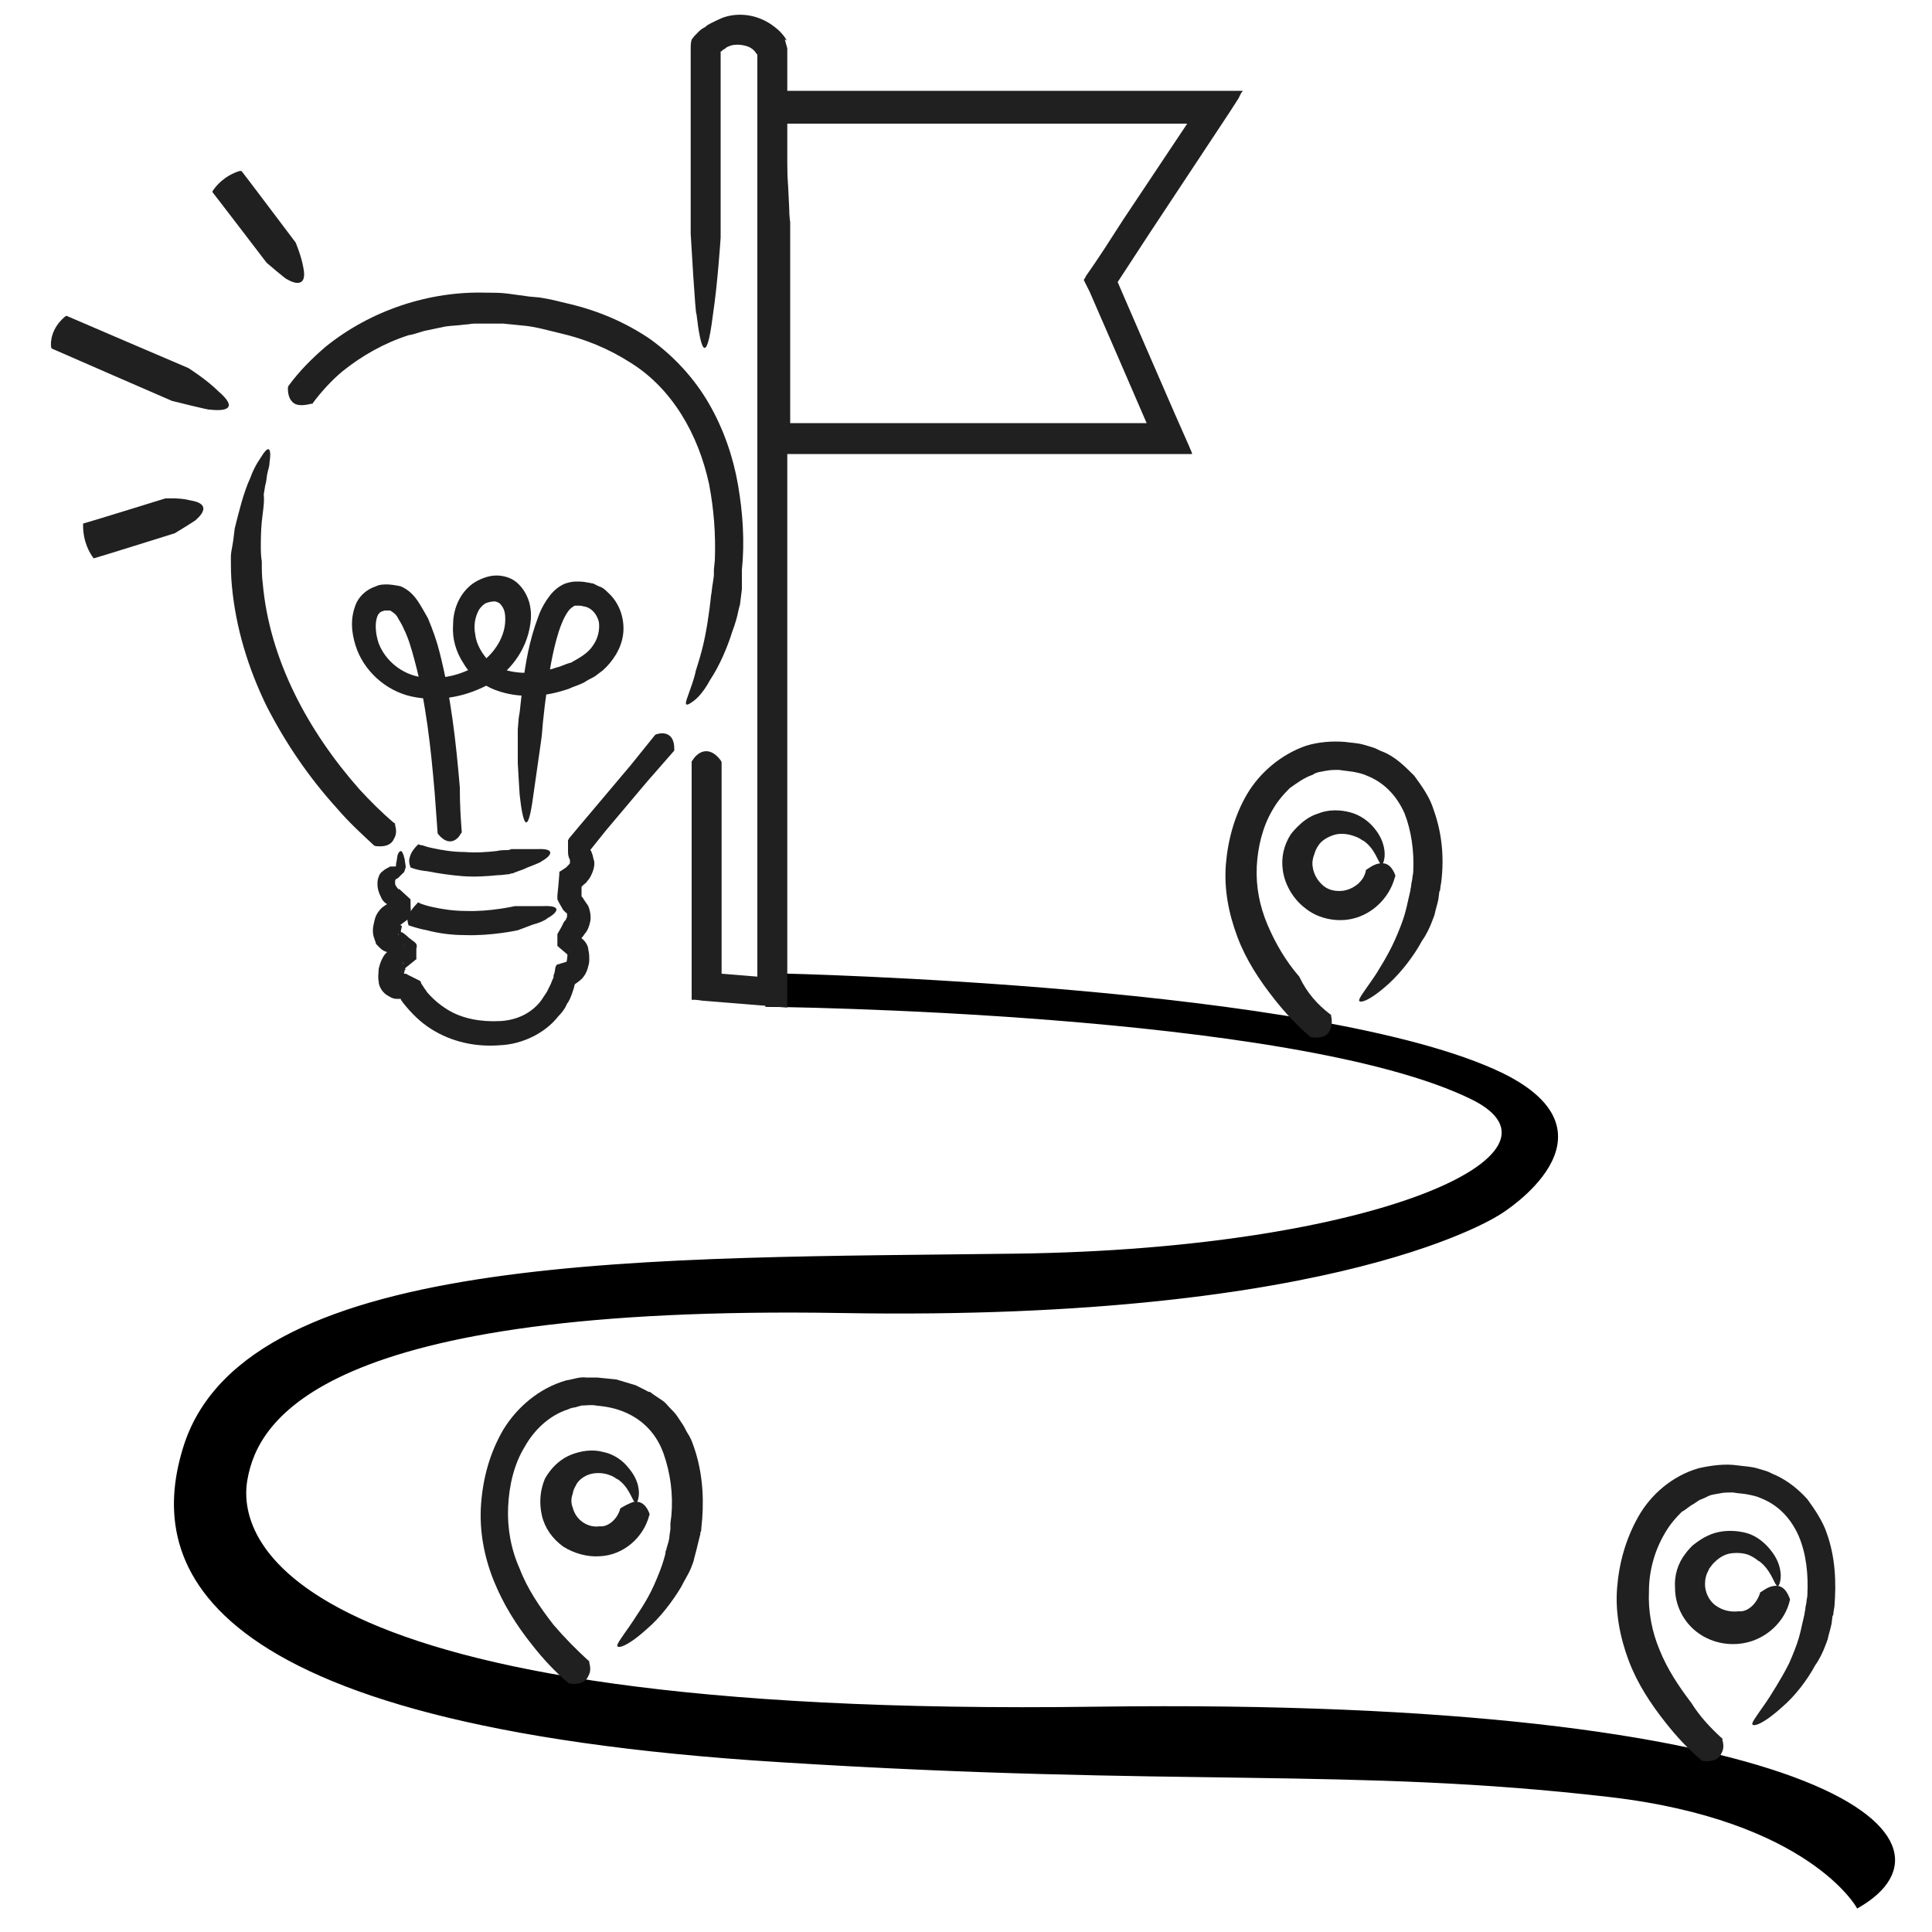 <?xml version="1.0" encoding="utf-8"?>
<!-- Generator: Adobe Illustrator 27.1.1, SVG Export Plug-In . SVG Version: 6.00 Build 0)  -->
<svg version="1.1" id="Layer_3" xmlns="http://www.w3.org/2000/svg" xmlns:xlink="http://www.w3.org/1999/xlink" x="0px" y="0px"
	 viewBox="0 0 200 200" style="enable-background:new 0 0 200 200;" xml:space="preserve">
<style type="text/css">
	.st0{display:none;}
	.st1{display:inline;}
	.st2{fill:#202020;}
	.st3{stroke:#000000;stroke-width:0.25;stroke-miterlimit:10;}
</style>
<g class="st0">
	<g class="st1">
		<g>
			<g>
				<path class="st2" d="M31,82.1c0,0-0.1,0-0.1,0c-0.4-0.2-1.1-0.9-0.1-1.7c0,0,0.1-0.1,0.1-0.1L34,80c8.3-0.5,16.5-1.1,24.7-2
					c4.1-0.4,8.2-0.9,12.2-1.7c0.5-0.1,1-0.2,1.5-0.3l0.4-0.1c0.2-0.1,0.6-0.1,0.7-0.1c0.3,0,0.6,0.1,0.9,0.1c1.2,0.3,2.3,1,3.1,2
					l0.3,0.5c0.1,0.1,0.1,0.2,0.1,0.2l0.2,0.5c0.1,0.3,0.3,0.7,0.4,1c0,0,0.2,0.8,0.3,1.8c0.1,1-0.1,2.3-0.4,3.3
					c-0.4,1.7-0.9,2.1-1,1.9c-0.1-0.2,0-1.1,0-2.1c0,0.1,0-1.1-0.1-2.3c-0.2-1.2-0.6-2.3-0.6-2.3c-0.1-0.2-0.2-0.5-0.3-0.7
					c-0.1-0.1-0.1-0.2-0.2-0.3l-0.2-0.3c-0.1-0.2-0.3-0.3-0.4-0.5c-0.6-0.6-1.4-0.9-2.1-1l-0.1,0c0.1,0,0,0-0.1,0l-0.2,0l-0.8,0.2
					c-0.5,0.1-1,0.2-1.5,0.3c-4.1,0.8-8.1,1.2-12.2,1.6c-8.1,0.8-16.2,1.4-24.4,2L31,82.1z"/>
			</g>
		</g>
	</g>
	<g class="st1">
		<g>
			<g>
				<path class="st2" d="M78.1,75.7c-0.1,0-0.1,0.1-0.2,0c-0.8,0-2.2-0.5-1.5-2.5c0,0,0.1-0.2,0.1-0.2l4.5-2.6
					c5.6-3.3,11.2-6.6,16.7-10c1.4-0.9,2.7-1.7,4.1-2.6c0.7-0.5,1.3-0.9,2-1.4l0.9-0.7l0.8-0.7c0.6-0.6,1.2-0.8,1.7-0.9
					c0.5-0.2,1-0.3,1.5-0.3c0.9-0.1,1.9-0.1,2.7,0l0.3,0l0.2,0l0.4,0l0.8,0.1c0.5,0.1,1.1,0.2,1.6,0.3c0,0,1.2,0.4,2.8,1.2
					c1.5,0.8,3.3,2.2,4.3,3.8c0.8,1.3,1,2.4,1,2.9c0,0.6-0.2,0.7-0.3,0.6c-0.4-0.2-0.9-1.5-2-2.5c0,0.1-0.3-0.2-0.8-0.7
					c-0.5-0.4-1.3-0.9-2.2-1.3c-0.9-0.4-1.8-0.7-2.6-0.9c-0.7-0.2-1.2-0.2-1.2-0.2c-0.4-0.1-0.9-0.2-1.3-0.3
					c-0.5-0.1-0.8-0.1-1.6-0.2c-0.7,0-1.4,0-2,0.1c-0.3,0.1-0.6,0.1-0.8,0.2c-0.1,0-0.1,0-0.1,0.1c0,0-0.1,0-0.1,0c0,0,0,0-0.1,0
					l0,0c0.2,0.1,0,0,0.1,0.1l0,0l0,0l-0.1,0.1l-0.3,0.2c-1.4,1.2-2.7,2.1-4.1,3c-1.4,0.9-2.7,1.8-4.1,2.6c-5.5,3.4-11,6.7-16.6,9.9
					L78.1,75.7z"/>
			</g>
		</g>
	</g>
	<g class="st1">
		<g>
			<g>
				<path class="st2" d="M84.9,87.3c-0.1,0-0.1,0-0.2,0c-0.8-0.2-2-1.1-0.8-2.8c0,0,0.1-0.2,0.2-0.2l5-1.3l27.1-7.3l2.8-0.7
					c0,0,0.3-0.1,0.8-0.1c0.2,0,0.5-0.1,0.9-0.2c0.1,0,0.2,0,0.2,0l0,0c0,0,0.1,0,0.1,0c0,0,0,0,0.1,0c0.1-0.1,0.1-0.1,0.2-0.2
					c0.1-0.1,0.2-0.3,0.3-0.5c0.2-0.3,0.4-0.7,0.6-1c0.4-0.7,0.7-1.5,0.9-2.3c0.3-1.3,0.4-2.2,0.5-2.7c0.1-0.5,0.2-0.7,0.4-0.6
					c0.3,0.2,0.8,1.7,0.8,3.6c0.1-0.2,0,2.1-1,4.3c-0.1,0.3-0.3,0.5-0.4,0.8c-0.1,0.2-0.3,0.4-0.4,0.6c-0.2,0.2-0.3,0.4-0.5,0.5
					c-0.6,0.2-1.2,0.4-1.7,0.5c-0.8,0.3-1.3,0.4-1.3,0.4l-2.4,0.6L89.8,86L84.9,87.3z"/>
			</g>
		</g>
	</g>
	<g class="st1">
		<g>
			<g>
				<path class="st2" d="M37.4,105.5c-0.1,0-0.1,0-0.2,0c-0.6-0.1-1.7-0.6-1-2.1c0,0,0.1-0.1,0.1-0.2l3.8-1.6l14.5-6.2l7.3-3.1
					l6-2.5c0,0,3.6-1.2,6.3-1.7c0.6-0.1,1-0.2,1.4-0.3c0.4-0.1,0.7-0.1,0.9-0.1c0.4,0,0.6,0.1,0.5,0.3c-0.2,0.3-1.2,0.8-2.4,1.4
					c0.1,0-1.4,0.7-2.9,1.4c-1.5,0.7-3.1,1.5-3.1,1.5l-6,2.5l-7.1,3l-14.2,6.1L37.4,105.5z"/>
			</g>
		</g>
	</g>
	<g class="st1">
		<path d="M38.9,102c0,0,4.8-10.9-1.7-17.7c-6.9-7.2-12.2,0-12.2,0c-3.8,4.4-1.7,10.9,1.2,13.1c2.3,1.7,5.8,1.2,5.8,1.2l8-2.9
			L38.9,102"/>
		<g>
			<g>
				<path class="st2" d="M40,101.7c0,0,0,0.1-0.1,0.1c-0.2,0.2-0.5,0.3-0.8,0.3c-0.3-0.1-0.6-0.3-0.8-0.9c0,0,0-0.1,0-0.2
					c0.3-0.9,0.6-1.9,0.9-2.8c0.7-3.1,0.8-6.4-0.2-9.4c-0.5-1.5-1.4-2.8-2.4-3.9c-1.1-1.1-2.4-2.1-3.7-2.6c-1.4-0.5-2.9-0.4-4.2,0.3
					c-0.7,0.3-1.3,0.7-1.8,1.2c-0.3,0.2-0.5,0.5-0.8,0.8l-0.2,0.2l-0.2,0.3l-0.3,0.4c-0.9,1.2-1.3,2.7-1.3,4.2c0,1.5,0.3,3.1,1,4.4
					l0,0c0.4,0.8,0.9,1.5,1.5,2.1c0.6,0.5,1.3,0.9,2.2,1.2c0.8,0.2,1.7,0.3,2.6,0.3l0.3,0l0.3,0l0.5-0.2l1.4-0.5l6.6-2.4
					c0,0,0.3-0.1,0.9-0.3c-0.1,0.4-0.2,1-0.4,1.7c-0.1,0.3-0.1,0.6-0.2,1c0,0.2-0.1,0.3-0.1,0.5l-0.1,0.3c-0.2,0.8-0.4,1.6-0.7,2.3
					c-1,3.3-1.1,1.9-1-0.2c0,0.1,0-0.6,0.1-1.5c0-0.2,0-0.5,0.1-0.7l0-0.4c0-0.1,0-0.1,0-0.1c0-0.1,0-0.1-0.1,0
					c-0.1,0-0.1,0.1-0.1,0.1l-5,1.8l-1.3,0.5c-0.1,0-0.4,0.1-0.6,0.1l-0.4,0c-0.3,0-0.5,0-0.8,0c-1,0-2-0.1-3-0.4
					c-1-0.3-2-0.8-2.8-1.6c-0.8-0.7-1.3-1.6-1.8-2.5l0,0c-0.8-1.6-1.2-3.5-1.2-5.3c0.1-1.8,0.6-3.7,1.6-5.2c1-1.5,2.4-2.8,4.1-3.6
					c1.7-0.9,3.8-1,5.6-0.3c1.8,0.6,3.2,1.8,4.5,3c1.2,1.3,2.2,2.9,2.8,4.6c1.2,3.4,1,7.1,0.2,10.4C40.7,99.7,40.4,100.7,40,101.7z"
					/>
			</g>
		</g>
	</g>
	<g class="st1">
		<g>
			<g>
				<path class="st2" d="M33.1,79.5c0.1,0,0.1,0.1,0.1,0.2c0.2,0.4,0.3,1,0,1.5C33,81.7,32.4,82,31.4,82c0,0-0.2,0-0.2,0
					c-1.2-0.9-2.6-1.7-4-2c-1.9-0.5-3.8-0.2-5.5,0.8c-0.8,0.5-1.6,1.2-2.3,2c-0.4,0.4-0.6,0.7-0.9,1.1c-0.2,0.4-0.4,0.9-0.6,1.3
					c-0.7,1.9-0.9,4.1-0.8,6.2c0.1,2.1,0.6,4.2,1.6,6.1c0.4,0.8,0.8,1.5,1.4,2.2c0,0,0,0.1,0.1,0.2c0.1,0.1,0.2,0.2,0.3,0.4
					c0.3,0.3,0.7,0.8,1.2,1.3c1,1,2.6,2,4.1,2.5c1.3,0.5,2.2,0.6,2.7,0.8c0.5,0.2,0.7,0.3,0.5,0.5c-0.3,0.3-1.8,0.6-3.7,0.3
					c0.2,0.1-2.1-0.2-4.2-1.4c-1-0.6-2-1.3-2.6-2c-0.3-0.3-0.6-0.6-0.8-0.8c-0.2-0.2-0.3-0.3-0.3-0.3c-0.5-0.7-1-1.5-1.4-2.3
					c-1.1-2.3-1.7-4.8-1.9-7.3c-0.1-2.5,0.1-5,1-7.5c0.2-0.6,0.5-1.2,0.9-1.8c0.3-0.6,0.8-1.2,1.2-1.6c0.8-1,1.8-1.9,3-2.6
					c0.6-0.3,1.2-0.7,1.8-0.9c0.3-0.1,0.6-0.2,1-0.3l1-0.2c1.4-0.2,2.8-0.1,4,0.3C29.9,77.5,31.6,78.4,33.1,79.5z"/>
			</g>
		</g>
	</g>
	<g class="st1">
		<g>
			<g>
				<path class="st2" d="M24.1,79.7c-0.1,0-0.1,0-0.2-0.1c-0.7-0.4-1.8-1.5-0.2-2.9c0,0,0.2-0.1,0.2-0.1l5.2-0.3l29.6-1.5l2.9-0.1
					c0,0,4.7,0.1,8.1,0.4c2.8,0.2,3.7,0.6,3.4,0.9c-0.3,0.3-1.7,0.6-3.4,0.9c0.4,0-8.3,1-8.3,1l-2.5,0.1l-29.6,1.5L24.1,79.7z"/>
			</g>
		</g>
	</g>
	<g class="st1">
		<g>
			<g>
				<path class="st2" d="M76.5,75c0,0-0.1,0-0.1,0c-0.2-0.1-0.4-0.4-0.5-0.7c-0.1-0.3-0.1-0.7,0.5-1.1c0,0,0.1-0.1,0.2-0.1
					c1.2,0.1,2.3,0.3,3.4,0.8c1.5,0.7,2.8,2,3.6,3.4c0.3,0.6,0.6,1.2,0.7,1.8c0,0,0.2,0.8,0.1,1.9c-0.1,1.1-0.4,2.3-0.8,3.3
					c-0.7,1.6-1,2-1.1,1.8c-0.1-0.2,0-1.1,0.2-2.1c0,0.1,0.2-1.1,0.2-2.3c0-0.6-0.1-1.2-0.2-1.6c-0.1-0.4-0.2-0.7-0.2-0.7l-0.2-0.6
					c-0.1-0.2-0.2-0.4-0.3-0.6c-0.7-1.2-1.6-2.1-2.8-2.7C78.3,75.2,77.4,75,76.5,75z"/>
			</g>
		</g>
	</g>
	<g class="st1">
		<g>
			<g>
				<path class="st2" d="M74.6,91.1c-0.1-0.1-0.1-0.1-0.1-0.2c-0.1-0.4-0.1-1,0.2-1.4c0.3-0.4,0.9-0.7,1.9-0.6c0,0,0.2,0,0.3,0.1
					c1.1,1.2,2.3,2.4,3.6,3.5c2.4,2.1,5.1,4,7.9,4.9l0.2,0.1l0,0c0,0,0,0,0,0s0,0,0,0c0,0,0,0,0.1,0c0.1,0.2,0-0.5,0-1
					c0-0.3-0.1-1.6-0.2-2.6c0.2-0.1,0.3-0.3,0.5-0.4l0.2-0.2c0,0,0.1-0.1,0.1-0.1l0.1,0c0.3,0,0.7-0.1,1.2-0.3
					c0.3,0.1,0.6,0.2,0.9,0.3c0.3,0.1,0.4,0.1,0.6,0.1c1.3,0.2,2.2,0.2,2.7,0.3c0.5,0.1,0.7,0.2,0.6,0.4c-0.2,0.3-1.6,1-3.6,1.1
					c0,0,0,0-0.2,0c-0.1,0-0.2,0-0.3,0c-0.1,0-0.2,0-0.3,0c-0.1,0,0,0.1,0,0.1l0.1,0.2c0.1,0.2,0.1,0,0.2,0.8
					c0.1,0.3,0.1,0.5,0.2,0.8c0.1,0.5,0.2,0.9,0.2,1.3c0.2,0.9,0.2,1.6,0.3,2.1c0,0.3,0.1,0.5,0.1,0.6c0,0.1-0.1,0.1-0.1,0.1
					c0,0-0.1,0-0.1,0l-2.4-0.2c-0.4,0-0.7,0-1.2-0.2l-1-0.2c-1.8-0.6-3.4-1.4-4.9-2.4c-1.5-1-2.8-2.1-4.1-3.2
					C77,93.7,75.8,92.4,74.6,91.1z"/>
			</g>
		</g>
	</g>
	<g class="st1">
		<path d="M94,91.9c-8.1-0.4-13.4-4.8-13.4-4.8"/>
		<g>
			<g>
				<path class="st2" d="M93.4,90.9c0,0,0.1,0,0.1,0.1c0.4,0.3,1,1-0.1,1.7c0,0-0.1,0.1-0.2,0.1c-0.5,0-1.1-0.1-1.6-0.2
					c-0.5-0.1-1.1-0.2-1.6-0.3c-0.7-0.1-1.4-0.3-2.2-0.6c-0.6-0.2-1.1-0.4-1.7-0.6c0,0-0.7-0.3-1.5-0.8c-0.9-0.5-1.9-1.2-2.7-1.8
					c-1.4-1.1-1.6-1.6-1.3-1.6c0.2,0,1,0.4,1.9,0.8c-0.1-0.1,1,0.5,2.2,1c1.1,0.5,2.4,0.8,2.4,0.8c0.4,0.2,0.9,0.3,1.4,0.5
					c0.7,0.2,1.3,0.4,2,0.5c0.5,0.1,1,0.2,1.5,0.3C92.4,90.9,92.9,90.9,93.4,90.9z"/>
			</g>
		</g>
	</g>
</g>
<g class="st0">
	<g class="st1">
		<g>
			<g>
				<path class="st2" d="M33.8,58.7c0-0.1,0-0.1,0.1-0.2c0.4-0.5,1.3-1.3,2.3,0c0,0,0.1,0.1,0.1,0.2l0,4.1l0,5.7l0,2.8l0,0.2
					l0.1,0.2c0.3,0.3,0.6,0.5,0.9,0.8c1.4,1,3.1,1.6,4.8,2.1c0.9,0.3,1.8,0.4,2.7,0.6c0.9,0.1,1.8,0.3,2.7,0.4
					c0.7,0.1,1.5,0.2,2.2,0.2c0,0,0.9,0.1,2.2,0.3c1.2,0.1,2.8,0.3,4.2,0.4c4.5,0.3,2.8,1,0,1.4c0.1,0-0.3,0.1-0.9,0.1
					c-0.6,0-1.5,0.1-2.3,0.2c-0.9,0.1-1.7,0-2.4,0.1c-0.7,0-1.1,0-1.1,0l-2-0.2c-1-0.1-1.9-0.3-2.9-0.4c-1-0.2-1.9-0.4-2.9-0.7
					c-1.9-0.5-3.8-1.3-5.5-2.5c-0.4-0.3-0.9-0.6-1.3-1l-0.3-0.4c-0.2-0.2-0.3-0.4-0.4-0.6c-0.1-0.1-0.1-0.2-0.1-0.3
					c0-0.1,0-0.2,0-0.3v-0.5v-2.8v-5.7V58.7z"/>
			</g>
		</g>
	</g>
	<g class="st1">
		<g>
			<g>
				<path class="st2" d="M73.5,58.3c0-0.1,0-0.1,0.1-0.2c0.4-0.5,1.3-1.3,2.3,0c0,0,0.1,0.1,0.1,0.2l0,4.1l0,6.5l0,1.6l0,0.8l0,0.4
					c0,0,0,0.2,0,0.3c0,0.1,0,0.3-0.1,0.4c-0.3,0.9-0.8,1.4-1.3,1.9l-0.5,0.4c-0.2,0.1-0.4,0.3-0.6,0.4c-0.4,0.2-0.8,0.4-1.2,0.6
					l0,0c0,0-1,0.4-2.3,0.7c-1.3,0.3-3,0.5-4.3,0.5c-4.6,0.1-2.8-0.7-0.1-1.4c-0.1,0,1.5-0.4,3-0.9c0.8-0.3,1.5-0.6,2.1-0.8
					c0.3-0.1,0.5-0.2,0.6-0.3c0.2-0.1,0.2-0.1,0.2-0.1c0.5-0.3,1-0.5,1.4-0.9c0.3-0.2,0.5-0.5,0.6-0.7c0,0,0-0.1,0-0.1c0,0,0,0,0,0
					c0,0,0,0,0-0.1V71v-2.9v-5.7V58.3z"/>
			</g>
		</g>
	</g>
	<g class="st1">
		<g>
			<g>
				<path class="st2" d="M23.4,51.4c0,0-0.1,0-0.1-0.1c-0.2-0.6-0.3-1.8,1.3-1.9c0,0,0.2,0,0.2,0c1.1,0.8,2.2,1.6,3.3,2.4
					c2.5,1.7,5.1,3.4,7.8,4.8c0.3,0.2,0.7,0.3,1,0.5c0.3,0.2,0.7,0.3,1,0.4l1.1,0.4c0.4,0.1,0.8,0.3,1.2,0.5
					c1.5,0.7,2.9,1.4,4.3,2.2c1.4,0.8,2.7,1.6,4.1,2.4l2,1.3l0.7,0.5l0,0l0,0l0.2-0.1l8.8-3.2l26.5-9.6c0,0,3.6-1,6.3-1.6
					c4.4-1,2.9,0.1,0.3,1.3c0.3,0-6.1,2.7-6.1,2.7l-26.1,9.5l-8.8,3.2l-0.9,0.3c-0.2,0.1-0.4,0.2-0.5,0.2l-0.5-0.3l-1.2-0.8L47.3,65
					c-1.3-0.8-2.6-1.6-4-2.4c-1.3-0.8-2.7-1.5-4-2.1c-0.3-0.1-0.7-0.3-1-0.4l-1.1-0.4c-0.4-0.1-0.8-0.3-1.2-0.5
					c-0.4-0.2-0.8-0.3-1.1-0.5c-2.9-1.5-5.5-3.2-8.1-5C25.7,53,24.6,52.2,23.4,51.4z"/>
			</g>
		</g>
	</g>
	<g class="st1">
		<g>
			<g>
				<path class="st2" d="M21.3,46.2c0,0,0.1,0.1,0.1,0.1c0.1,0.3,0.1,0.7-0.1,1.1c-0.2,0.4-0.6,0.7-1.5,0.6c0,0-0.2,0-0.2-0.1
					c-0.5-0.5-1-1.1-1.5-1.7c-0.5-0.6-0.9-1.3-1.2-2.2c-0.1-0.2-0.1-0.5-0.1-0.7c0-0.3,0-0.6,0.1-0.9c0.2-0.7,0.6-1.2,1.2-1.5
					l0.2-0.1l0.1-0.1l0.3-0.1c0.2-0.1,0.3-0.1,0.5-0.2c0.3-0.1,0.7-0.2,1-0.3c1.3-0.4,2.6-0.7,3.9-1c2.6-0.6,5.2-1.1,7.8-1.6
					l7.8-1.5L46,35c0,0,3.8-0.4,6.5-0.5c4.5-0.2,2.8,0.6,0.1,1.4c0.3,0-6.5,1.6-6.5,1.6l-6.4,1.2L32,40.1c-2.5,0.5-5.1,1-7.6,1.6
					c-1.3,0.3-2.5,0.6-3.7,0.9c-0.3,0.1-0.6,0.2-0.9,0.3c-0.1,0-0.3,0.1-0.4,0.1c-0.1,0-0.3,0.1-0.2,0.1l0,0c0-0.1-0.2-0.2-0.3-0.3
					l-0.2-0.2c-0.1-0.1,0.8,1,0.4,0.5l0,0l0,0l0,0c0,0,0,0,0,0c0,0-0.1,0-0.1,0c0,0,0,0,0,0c0,0,0,0,0,0c0,0,0,0,0,0.1
					c0,0.1,0,0.1,0,0.2c0.1,0.4,0.4,0.9,0.8,1.4C20.5,45.3,20.9,45.8,21.3,46.2z"/>
			</g>
		</g>
	</g>
	<g class="st1">
		<g>
			<g>
				<path class="st2" d="M57.4,35.4C57.3,35.4,57.3,35.4,57.4,35.4c-0.2-0.2-0.2-0.3-0.3-0.4c0-0.1-0.1-0.2-0.1-0.2
					c0-0.1-0.2-0.1-0.2-0.2c-0.1-0.2-0.1-0.4-0.2-0.7c0-0.3,0.4-0.6,0.9-0.8c0,0,0.2-0.1,0.3-0.1c1.7,0.4,2.9,1.1,4.2,1.8
					c0.9,0.5,1.8,1.1,2.6,1.7c0.8,0.6,1.7,1.3,2.5,1.7c1.6,1,3.4,1.9,5.2,2.6c3.7,1.5,7.6,2.7,11.5,3.7l2.2,0.6c0,0,3.6,1.2,6.1,2.1
					c4.3,1.4,2.4,1.6-0.4,1.3c0.1,0.1-1.5-0.2-3.2-0.5c-1.7-0.3-3.4-0.6-3.4-0.6l-2.5-0.6c-1.1-0.3-2.2-0.6-3.3-0.9
					c-2.2-0.6-4.4-1.4-6.6-2.2c-2.2-0.8-4.3-1.7-6.4-2.9l-1.5-1l-1.4-1c-0.9-0.6-1.8-1.3-2.8-1.8C59.6,36.3,58.3,35.6,57.4,35.4z"/>
			</g>
		</g>
	</g>
	<g class="st1">
		<g>
			<g>
				<path class="st2" d="M49.1,45.7c0,0,0.1,0,0.1,0c0.4,0.2,1.1,0.9,0.1,1.7c0,0-0.1,0.1-0.1,0.1l-3.1,0.2l-11.7,0.7l-5.8,0.4
					l-2.9,0.2l-1,0.1c-0.3,0-0.5,0-0.6,0.1c0,0,0,0-0.2,0.1c-0.1,0.1-0.3,0.3-0.5,0.7c-0.4,0.7-0.6,1.9-0.8,2.9
					c-0.3,1.7-0.4,2.2-0.6,2c-0.2-0.2-0.4-1-0.4-2.1c0,0.1-0.1-1.2,0.1-2.5c0.1-0.7,0.3-1.4,0.8-2c0.5-0.6,1.1-0.7,1.1-0.7
					c0.4-0.1,0.8-0.1,1.1-0.1l1.1-0.1l2.9-0.2l5.8-0.4L46,45.9L49.1,45.7z"/>
			</g>
		</g>
	</g>
	<g class="st1">
		<g>
			<g>
				<path class="st2" d="M21.3,57.7c0,0,0-0.1,0-0.1c0.3-0.4,0.9-1,1.7,0c0,0,0.1,0.1,0.1,0.1l0,3.1l0,4.2l0,1.7
					c0,0-0.2,2.8-0.5,4.8c-0.4,3.4-0.8,2-1-0.1c0,0.2-0.4-5-0.4-5V65v-4.2V57.7z"/>
			</g>
		</g>
	</g>
	<g class="st1">
		<g>
			<g>
				<path class="st2" d="M22.2,76.9C22.2,76.9,22.2,76.9,22.2,76.9c0.2,0.3,0.5,1,0.1,1.8c0,0,0,0.1-0.1,0.1c0,0,0,0-0.1,0
					c-0.1,0-0.1,0-0.3,0c-0.4,0-0.9-0.2-1.3-0.6c-0.5-0.4-0.8-1.1-0.8-1.8l0-0.3l0-0.2c0-0.1,0-0.2,0-0.3c0.1-0.4,0.2-0.8,0.4-1.1
					c0.2-0.3,0.6-0.6,0.9-0.7c0.3-0.2,0.8-0.2,1.1-0.2c0.2,0,0.4,0,0.8,0c0.3,0.1,0.6,0.2,0.9,0.3c1,0.7,1.1,1.6,1.1,1.6
					c0,0,0,0.1,0,0.3c0,0.2-0.1,0.3-0.1,0.5c0,0.6-0.6,1.4-1.1,1.6c-0.5,0.2-0.8,0.1-0.9,0c-0.2-0.1-0.2-0.2-0.1-0.3
					c0.1-0.2,0.4-0.4,0.5-0.6c0,0,0.2-0.3,0.1-0.6c0-0.1-0.1-0.4-0.1-0.6c0-0.1-0.1-0.1-0.1-0.1c0,0,0-0.2-0.2-0.3
					c-0.1,0-0.1,0-0.2-0.1c-0.2,0-0.4,0-0.5,0c-0.2,0-0.3,0.1-0.4,0.2c0,0.1-0.1,0.1-0.1,0.2l0,0.1v0.2l0,0.3c0,0.2,0.1,0.3,0.2,0.4
					c0.1,0.1,0.2,0.1,0.3,0.1C22.1,76.9,22.2,76.9,22.2,76.9z"/>
			</g>
		</g>
	</g>
	<g class="st1">
		<g>
			<g>
				<path class="st2" d="M20.4,77.7C20.4,77.7,20.4,77.7,20.4,77.7c0.3,0,1,0,1.7,0.5c0,0,0.1,0,0.1,0.1c0,0.1-1.1,3.7-1.1,3.7
					s-0.4,0.5-0.8,0.9c-0.6,0.6-0.9,0.2-1-0.3c-0.1,0,0-1.1,0-1.1S20.4,77.8,20.4,77.7z"/>
			</g>
		</g>
	</g>
	<g class="st1">
		<g>
			<g>
				<path class="st2" d="M22.4,77.9C22.4,77.9,22.4,77.9,22.4,77.9c0.3-0.2,0.9-0.6,1.7-0.6c0,0,0.1,0,0.1,0c0,0.1,1.4,4.5,1.4,4.5
					s0,0.8-0.1,1.4c-0.1,1-0.6,0.8-1,0.3c0,0.1-0.7-1.2-0.7-1.2S22.4,78,22.4,77.9z"/>
			</g>
		</g>
	</g>
	<g class="st1">
		<g>
			<g>
				<path class="st2" d="M21.3,78C21.3,78,21.3,78,21.3,78c0.3-0.1,1-0.3,1.8,0c0,0,0.1,0,0.1,0c0,0.1,0,4.2,0,4.2s-0.2,0.7-0.5,1.2
					c-0.4,0.8-0.8,0.5-1,0c0,0.1-0.4-1.2-0.4-1.2S21.3,78.1,21.3,78z"/>
			</g>
		</g>
	</g>
	<g class="st1">
		<g>
			<g>
				<path class="st2" d="M58.5,46.3C58.5,46.3,58.5,46.3,58.5,46.3c0.2,0.1,0.2,0.1,0.4,0.2c0.1,0,0.2,0.1,0.2,0.1c0,0,0.1,0,0.2,0
					c0.1,0,0.3-0.1,0.5,0.1c0.2,0.2,0.2,0.6,0,1c0,0-0.1,0.2-0.2,0.2c-0.7,0.4-1.2,0.5-1.8,0.6c-0.6,0.1-1.1,0.2-1.6,0.2
					c-1.4,0.1-2.7,0.1-4.1-0.2c-0.2,0-0.3-0.1-0.5-0.1c-0.3-0.1-0.6-0.2-0.9-0.3c-0.6-0.2-1-0.5-1.2-0.9c-0.1-0.2-0.1-0.4-0.2-0.7
					c0-0.2,0.1-0.5,0.2-0.6c0.2-0.4,0.7-0.7,1.3-0.9c0.3-0.1,0.5-0.2,0.8-0.2c0.2,0,0.3-0.1,0.5-0.1c0.3-0.1,0.6-0.1,0.9-0.1
					c0,0,0.8,0,1.8,0c1,0.1,2.3,0.3,3.2,0.6c0.8,0.3,1.4,0.6,1.6,1c0.1,0.2,0.1,0.3,0,0.4c0,0-0.1,0-0.1,0c-0.1-0.1-0.2-0.1-0.5-0.2
					c-0.3-0.1-0.7-0.1-1.2-0.2c0.1,0-1.1-0.1-2.3-0.1c-1.2,0-2.4,0.3-2.4,0.3c-0.2,0-0.5,0.1-0.7,0.1l-0.3,0.1l0,0l0.4,0.1
					c1.2,0.2,2.5,0.2,3.7,0.1c0.5,0,1-0.1,1.4-0.2C57.7,46.6,58.2,46.4,58.5,46.3z"/>
			</g>
		</g>
	</g>
</g>
<path class="st3" d="M192.3,197.4c12.4-7.1-4-21.6-78.7-20.6c-85.6,1.2-89.2-17.9-88.1-23.7c1.1-6.2,7.8-18.2,61.7-17.3
	c52.1,0.9,68.2-10.3,68.2-10.3s12.9-8,0.1-14.3c-18.8-9.1-74.6-10.3-74.6-10.3l-1.5,3.2c0,0,54.5,0.5,73,9.6
	c11.7,5.8-10,15.7-47.1,16.2c-37.1,0.5-79.4-0.5-86.1,19.6c-3.9,11.9,0,29,61.6,32.8c41.2,2.6,59.1,0.5,85.8,3.6
	C187.3,188.3,192.3,197.4,192.3,197.4z"/>
<g>
	<g>
		<g>
			<path class="st2" d="M178.2,179.9c0.1,0,0.1,0.1,0.1,0.2c0.1,0.4,0.2,0.9-0.1,1.4c-0.2,0.5-0.7,0.9-1.8,0.8c0,0-0.2,0-0.3-0.1
				c-1.4-1.2-2.6-2.5-3.7-3.9c-1.5-1.9-2.9-4-3.8-6.4c-0.9-2.4-1.4-5-1.2-7.5c0.2-2.6,0.9-5.1,2.2-7.4c1.3-2.3,3.5-4.2,6.2-5
				c1.3-0.3,2.8-0.5,4.1-0.3c0.7,0.1,1.3,0.1,2,0.3l1,0.3c0.3,0.1,0.6,0.3,0.9,0.4c1.3,0.6,2.4,1.5,3.3,2.5c0.8,1.1,1.6,2.3,2,3.5
				c0.9,2.5,1,5.1,0.8,7.6l-0.1,0.6c0,0.1,0,0.3-0.1,0.4l-0.1,0.8c-0.1,0.5-0.3,1.1-0.4,1.6c0,0-0.1,0.3-0.3,0.8
				c-0.2,0.5-0.5,1.2-1,1.9c-0.8,1.5-2.1,3.2-3.4,4.3c-2.2,2-3.2,2.1-3.1,1.7c0.1-0.4,1-1.5,1.9-2.9c-0.1,0.1,1-1.5,1.9-3.3
				c0.4-0.9,0.8-1.9,1-2.6c0.2-0.7,0.3-1.2,0.3-1.2c0.1-0.4,0.2-0.9,0.3-1.3c0-0.2,0.1-0.4,0.1-0.7l0.1-0.5c0-0.3,0.1-0.5,0.1-0.8
				c0.1-2.1-0.1-4.2-0.9-6.1c-0.8-1.8-2.1-3.2-3.9-3.9c-0.4-0.2-0.9-0.3-1.4-0.4c-0.5-0.1-1-0.1-1.5-0.2c-0.5,0-1,0-1.4,0.1
				c-0.5,0.1-0.9,0.1-1.4,0.4l-0.7,0.3l-0.6,0.4c-0.4,0.2-0.8,0.6-1.2,0.8c-0.7,0.7-1.3,1.4-1.8,2.3c-1,1.7-1.6,3.8-1.6,5.9
				c-0.1,2.1,0.3,4.2,1.1,6.1c0.8,2,2,3.8,3.3,5.5C175.9,177.6,177,178.8,178.2,179.9z"/>
		</g>
	</g>
</g>
<g>
	<g>
		<g>
			<path class="st2" d="M182.2,164.9c0,0,0-0.1,0.1-0.1c0.3-0.2,0.7-0.5,1.2-0.6c0.5-0.1,1.2-0.1,1.7,1.1c0,0,0.1,0.2,0.1,0.3
				c-0.5,2.3-2.5,4.1-4.8,4.5c-1.7,0.3-3.5-0.1-4.9-1.2c-1.4-1.1-2.2-2.8-2.2-4.5c-0.1-1.3,0.3-2.6,1.1-3.6c0,0,0.2-0.3,0.7-0.8
				c0.5-0.4,1.3-1,2.3-1.3c1-0.3,2.2-0.3,3.3,0c1.1,0.3,2,1.1,2.6,1.9c1,1.3,1,2.5,0.9,3c-0.1,0.6-0.3,0.7-0.4,0.5
				c-0.3-0.3-0.6-1.6-1.8-2.5c0,0.1-0.2-0.2-0.8-0.5c-0.5-0.3-1.3-0.4-2.1-0.3c-0.8,0.1-1.4,0.6-1.8,1c-0.2,0.2-0.3,0.4-0.4,0.5
				c-0.1,0.1-0.1,0.2-0.1,0.2c-0.3,0.5-0.4,1-0.4,1.5c0,0.8,0.4,1.7,1.1,2.2c0.7,0.5,1.5,0.7,2.4,0.6
				C181,166.9,181.9,165.9,182.2,164.9z"/>
		</g>
	</g>
</g>
<g>
	<g>
		<g>
			<path class="st2" d="M60.9,171.9c0.1,0,0.1,0.1,0.1,0.2c0.1,0.4,0.2,0.9-0.1,1.4c-0.2,0.5-0.7,0.9-1.8,0.8c0,0-0.2,0-0.3-0.1
				c-1.4-1.2-2.6-2.5-3.7-3.9c-1.6-2-3-4.2-4-6.7c-1-2.5-1.5-5.2-1.3-7.9c0.2-2.7,0.9-5.3,2.3-7.7c1.4-2.3,3.7-4.3,6.5-5.1
				c0.7-0.1,1.4-0.4,2.1-0.3l1.1,0l1,0.1l1,0.1l1,0.3c0.3,0.1,0.7,0.2,1,0.3l1,0.5c0.2,0.1,0.3,0.2,0.5,0.2l0.4,0.3l0.9,0.6
				c0.3,0.2,0.5,0.5,0.8,0.8c0.3,0.3,0.5,0.5,0.7,0.8l0.6,0.9c0.2,0.3,0.3,0.6,0.5,0.9c0.4,0.6,0.6,1.3,0.8,1.9
				c0.8,2.6,0.9,5.3,0.6,7.9c0,0.1,0,0.4-0.1,0.4l0,0.2l-0.1,0.4l-0.2,0.8c-0.1,0.5-0.3,1.1-0.4,1.6c0,0-0.1,0.3-0.3,0.8
				c-0.2,0.5-0.6,1.1-1,1.9c-0.9,1.5-2.2,3.2-3.5,4.3c-2.2,2-3.2,2.1-3.1,1.7c0.1-0.4,1-1.5,1.9-2.9c-0.1,0.1,1.1-1.5,1.9-3.3
				c0.4-0.9,0.8-1.9,1-2.6c0.1-0.4,0.2-0.6,0.2-0.9c0.1-0.2,0.1-0.3,0.1-0.3c0.1-0.4,0.3-0.9,0.3-1.3l0.1-0.7l0-0.2c0,0,0-0.2,0-0.4
				l0.1-0.8c0.2-2.2-0.1-4.4-0.8-6.4c-0.7-2-2.1-3.5-4-4.3c-0.9-0.4-1.9-0.6-3-0.7c-0.5-0.1-1,0-1.5,0l-0.7,0.2
				c-0.2,0-0.5,0.1-0.7,0.2c-1.9,0.6-3.5,2.1-4.5,3.9c-1.1,1.8-1.6,4-1.7,6.2c-0.1,2.2,0.3,4.4,1.2,6.4c0.8,2.1,2.1,4,3.5,5.8
				C58.5,169.6,59.7,170.8,60.9,171.9z"/>
		</g>
	</g>
</g>
<g>
	<g>
		<g>
			<path class="st2" d="M64.2,156.2c0,0,0-0.1,0.1-0.1c0.3-0.2,0.7-0.4,1.2-0.6c0.5-0.1,1.2-0.1,1.7,1.1c0,0,0.1,0.2,0,0.3
				c-0.6,2.3-2.7,4.1-5.1,4.2c-1.3,0.1-2.7-0.3-3.8-1c-1.1-0.8-1.9-1.9-2.2-3.2c-0.3-1.3-0.2-2.6,0.3-3.8c0,0,0.2-0.4,0.6-0.9
				c0.4-0.5,1.1-1.2,2.1-1.6c1-0.4,2.2-0.6,3.3-0.3c1.1,0.2,2.1,0.9,2.7,1.7c1.1,1.3,1.1,2.5,1,3c-0.1,0.6-0.3,0.7-0.4,0.5
				c-0.3-0.3-0.6-1.6-1.8-2.4c0,0.1-0.2-0.2-0.8-0.4c-0.5-0.2-1.3-0.3-2-0.1c-0.7,0.2-1.3,0.7-1.5,1.2c-0.3,0.5-0.3,0.8-0.3,0.8
				c-0.2,0.5-0.2,1,0,1.5c0.3,1.2,1.5,2.1,2.8,1.9C62.9,158.1,63.9,157.3,64.2,156.2z"/>
		</g>
	</g>
</g>
<g>
	<g>
		<g>
			<path class="st2" d="M137.7,105c0.1,0,0.1,0.1,0.1,0.2c0.1,0.4,0.1,0.9-0.1,1.4c-0.2,0.5-0.7,0.9-1.8,0.8c0,0-0.2,0-0.3-0.1
				c-1.4-1.2-2.6-2.5-3.7-3.9c-1.5-1.9-2.9-4-3.8-6.4c-0.9-2.4-1.4-4.9-1.2-7.5c0.2-2.5,0.9-5.1,2.2-7.3c1.3-2.2,3.5-4.1,6.1-5
				c1.3-0.4,2.7-0.5,4-0.4c0.7,0.1,1.3,0.1,2,0.3l1,0.3c0.3,0.1,0.6,0.3,0.9,0.4c1.3,0.5,2.3,1.5,3.3,2.5c0.8,1.1,1.6,2.2,2,3.5
				c0.9,2.5,1.1,5,0.8,7.5l-0.1,0.6c0,0.1,0,0.3-0.1,0.4l-0.1,0.8c-0.1,0.5-0.3,1.1-0.4,1.6c0,0-0.1,0.3-0.3,0.8
				c-0.2,0.5-0.5,1.2-1,1.9c-0.8,1.5-2.1,3.2-3.4,4.4c-2.2,2-3.2,2.1-3.1,1.7c0.1-0.4,1-1.5,1.9-2.9c-0.1,0.1,1-1.5,1.8-3.3
				c0.4-0.9,0.8-1.9,1-2.6c0.2-0.7,0.3-1.2,0.3-1.2c0.1-0.4,0.2-0.9,0.3-1.3c0-0.2,0.1-0.4,0.1-0.7l0.1-0.5c0-0.3,0.1-0.5,0.1-0.8
				c0.1-2.1-0.2-4.2-0.9-6c-0.8-1.8-2.1-3.2-3.9-3.9c-0.4-0.2-0.9-0.3-1.4-0.4l-1.5-0.2c-0.5,0-0.9,0-1.4,0.1
				c-0.4,0.1-0.9,0.1-1.3,0.4c-0.9,0.3-1.7,0.9-2.4,1.4c-0.7,0.7-1.3,1.4-1.8,2.3c-1,1.7-1.5,3.8-1.6,5.8c-0.1,2.1,0.3,4.1,1.1,6
				c0.8,1.9,1.9,3.8,3.3,5.4C135.3,102.8,136.4,104,137.7,105z"/>
		</g>
	</g>
</g>
<g>
	<g>
		<g>
			<path class="st2" d="M141.4,90.1c0,0,0-0.1,0.1-0.1c0.3-0.2,0.7-0.5,1.2-0.6c0.5-0.1,1.2-0.1,1.7,1.1c0,0,0.1,0.2,0,0.3
				c-0.6,2.3-2.6,4.1-4.9,4.4c-1.5,0.2-3.2-0.2-4.4-1.2c-1.2-0.9-2.1-2.4-2.3-3.9c-0.2-1.3,0.1-2.6,0.8-3.7c0,0,0.2-0.3,0.7-0.8
				c0.5-0.5,1.2-1.1,2.2-1.4c1-0.4,2.2-0.4,3.3-0.1c1.1,0.3,2,1,2.6,1.8c1,1.3,1,2.5,0.9,3c-0.1,0.6-0.3,0.7-0.4,0.5
				c-0.3-0.3-0.6-1.6-1.8-2.4c0,0.1-0.2-0.2-0.8-0.4c-0.5-0.2-1.3-0.4-2.1-0.2c-0.7,0.2-1.4,0.6-1.7,1.1c-0.3,0.4-0.4,0.8-0.4,0.8
				c-0.2,0.5-0.3,1-0.2,1.5c0.1,0.7,0.5,1.4,1.1,1.9c0.6,0.5,1.4,0.6,2.1,0.5C140.2,92,141.2,91.2,141.4,90.1z"/>
		</g>
	</g>
</g>
<g>
	<g>
		<g>
			<path class="st2" d="M5.4,36.1c0,0,0,0-0.1-0.1c-0.1-0.6,0-2,1.4-3.2c0,0,0.1-0.1,0.2-0.1c0.2,0.1,12.6,5.4,12.6,5.4
				s1.9,1.2,3.1,2.4c2.1,1.8,0.8,2.1-0.9,1.9c0.1,0.1-3.9-0.9-3.9-0.9S5.6,36.2,5.4,36.1z"/>
		</g>
	</g>
</g>
<g>
	<g>
		<g>
			<path class="st2" d="M9.7,57.8C9.7,57.9,9.7,57.9,9.7,57.8c-0.4-0.5-1.1-1.7-1.1-3.4c0,0,0-0.1,0-0.2c0.1,0,8.5-2.6,8.5-2.6
				s1.5-0.1,2.6,0.2c1.9,0.3,1.5,1.2,0.6,2c0.1,0-2.2,1.4-2.2,1.4S9.8,57.8,9.7,57.8z"/>
		</g>
	</g>
</g>
<g>
	<g>
		<g>
			<path class="st2" d="M40.8,85.2c0.1,0,0.1,0.1,0.1,0.2c0.1,0.4,0.2,0.9-0.1,1.4c-0.2,0.5-0.7,0.9-1.8,0.8c0,0-0.2,0-0.3-0.1
				c-1.3-1.2-2.6-2.4-3.8-3.8c-2.9-3.2-5.3-6.7-7.3-10.6c-1.9-3.9-3.2-8.1-3.6-12.5c-0.1-1-0.1-2-0.1-3c0,0,0-0.3,0.1-0.8
				c0.1-0.5,0.2-1.2,0.3-2.1c0.4-1.6,0.9-3.7,1.6-5.2c0.5-1.4,1.1-2.1,1.4-2.6c0.3-0.4,0.5-0.5,0.6-0.3c0.1,0.2,0.1,0.6,0,1.3
				c0,0.3-0.1,0.6-0.2,1c-0.1,0.4-0.1,0.8-0.2,1.2c0-0.1-0.1,0.4-0.2,1.1C27.4,52,27.2,53,27.1,54C27,55,27,56,27,56.8
				c0,0.8,0.1,1.3,0.1,1.3c0,0.8,0,1.6,0.1,2.3c0.7,7.9,4.7,15.3,10,21.3C38.3,82.9,39.5,84.1,40.8,85.2z"/>
		</g>
	</g>
</g>
<g>
	<g>
		<g>
			<path class="st2" d="M32.4,41.7c0,0.1-0.1,0.1-0.2,0.1c-0.4,0.1-0.9,0.2-1.4,0.1c-0.5-0.1-1-0.6-1-1.7c0,0,0-0.2,0.1-0.3
				c1.1-1.5,2.4-2.8,3.8-4c4.7-3.8,10.8-5.8,16.7-5.6c0.7,0,1.5,0,2.2,0.1l2.2,0.3l1.1,0.1l1.1,0.2l2.1,0.5c2.9,0.7,5.7,1.9,8.2,3.6
				c2.5,1.8,4.6,4.1,6.1,6.7c1.5,2.6,2.5,5.5,3,8.4c0.5,2.9,0.7,5.9,0.4,8.8l0,0.5l0,0.2l0,0.4L76.8,61l-0.2,1.6
				c0,0-0.1,0.3-0.2,0.8c-0.1,0.5-0.3,1.2-0.6,2c-0.5,1.6-1.3,3.5-2.3,5c-0.7,1.3-1.4,2-1.9,2.3C71.2,73,71,73,71,72.8
				c0-0.4,0.6-1.6,1-3.2c-0.1,0.1,0.6-1.7,1-3.8c0.4-2,0.6-4.1,0.6-4.1c0.1-0.5,0.1-0.9,0.2-1.4l0.1-0.7l0-0.2l0-0.4l0.1-1
				c0.1-2.7-0.1-5.3-0.6-7.9c-1.1-5.1-3.8-9.9-8.2-12.6c-2.2-1.4-4.6-2.4-7.2-3c-1.3-0.3-2.6-0.7-3.9-0.8l-2-0.2l-2,0l-1,0
				c-0.3,0-0.7,0.1-1,0.1c-0.7,0.1-1.3,0.1-2,0.2l-1.9,0.4c-0.6,0.1-1.2,0.4-1.9,0.5c-2.5,0.8-4.8,2.1-6.8,3.7
				C34.4,39.3,33.3,40.5,32.4,41.7z"/>
		</g>
	</g>
</g>
<g>
	<g>
		<g>
			<path class="st2" d="M67.8,76.1c0,0,0.1-0.1,0.2-0.1c0.6-0.2,1.8-0.2,1.8,1.5c0,0,0,0.2,0,0.2L67,80.9L62.7,86l-1.6,2l0,0
				l0.1,0.1c0,0.1,0.1,0.2,0.1,0.3c0.1,0.2,0.1,0.5,0.2,0.7c0.1,0.5-0.1,1.1-0.3,1.5c-0.1,0.2-0.2,0.4-0.4,0.6
				c-0.1,0.2-0.3,0.3-0.4,0.4l-0.2,0.2l0,0.2l0,0.8l0,0l0.1,0.1c0.1,0.1,0.1,0.2,0.2,0.3c0.1,0.2,0.3,0.4,0.4,0.6
				c0.2,0.5,0.3,1.1,0.2,1.6c-0.1,0.5-0.3,1-0.6,1.3c-0.1,0.2-0.3,0.4-0.4,0.5L60,97.2l0,0l0,0.1l0,0.4l0,0.1l0,0l0,0
				c0.3,0.3-2.7-2.2-1.4-1.2l0,0l0,0l0,0c0.1,0,0.2,0,0.3,0c0.2,0,0.3,0,0.5,0.1c0.4,0.1,0.7,0.3,1,0.6c0.3,0.3,0.5,0.7,0.5,1
				c0.1,0.4,0.1,0.7,0.1,0.9c0,0.3,0,0.5-0.1,0.8c-0.1,0.5-0.4,1.2-1,1.6c-0.1,0.1-0.3,0.2-0.4,0.3l0,0l0,0l-0.1,0.4l-0.2,0.6
				l-0.2,0.5c-0.1,0.2-0.2,0.4-0.3,0.5c-0.2,0.5-0.5,0.9-0.9,1.3l0,0c-1.4,1.8-3.8,2.9-6,3c-2.5,0.2-5-0.3-7.2-1.7
				c-1.1-0.7-2-1.6-2.8-2.6c-0.1-0.1-0.2-0.3-0.3-0.4l0-0.1l0,0l0,0c0,0,0,0,0,0l0,0l-0.1,0c-0.1,0-0.2,0-0.4,0
				c-0.2,0-0.5-0.1-0.8-0.3c-0.6-0.3-1-1-1-1.5c-0.1-0.5,0-0.9,0-1.3c0.1-0.4,0.2-0.8,0.5-1.3c0.3-0.5,0.9-0.9,1.6-1
				c0.1,0,0.2,0,0.3,0l0.1,0c1.3-1.1-1.8,1.5-1.5,1.2v0l0,0l0-0.1l0-0.2l0-0.3c0,0,0,0,0,0l0,0l-0.3-0.1c-0.3-0.1-0.5-0.3-0.7-0.5
				c-0.3-0.3-0.3-0.3-0.3-0.4c0-0.1-0.1-0.2-0.1-0.3c-0.3-0.7-0.2-1.3-0.1-1.7c0.1-0.5,0.2-1,0.8-1.6c0,0,0.1-0.1,0.4-0.3
				c0.3-0.2,0.8-0.4,1.5-0.2c0,0,0,0,0.1,0l0,0l-1.5,1.1c0-0.4,0.1-1,0.2-1.7l0,0l1.1,1.1c-0.1,0-0.2,0-0.2,0l0,0
				c-0.3,0-0.6-0.1-0.9-0.3c-0.1-0.1-0.3-0.2-0.4-0.3c-0.1-0.1-0.2-0.2-0.3-0.4c-0.3-0.6-0.5-1.1-0.4-1.9c0.1-0.4,0.2-0.7,0.5-0.9
				c0.2-0.2,0.6-0.4,0.8-0.5l0.1,0c0.1,0,0.2,0,0.4,0c0.1,0,0.1-0.1,0.1-0.1c0-0.1,0-0.1,0-0.2c0.1-0.3,0.1-0.8,0.2-1
				c0.1-0.2,0.2-0.3,0.3-0.3s0.2,0.2,0.3,0.5c0,0.1,0.1,0.3,0.1,0.4c0,0.2,0.1,0.5,0.1,0.8c-0.1,0.2-0.1,0.5-0.3,0.6
				c-0.1,0.1-0.3,0.3-0.5,0.5C41.2,90.9,41,91,41,91c0,0-0.1,0.1-0.1,0.2c0,0.1,0,0.2,0,0.3c0,0.1,0.2,0.4,0.3,0.5c0,0,0,0,0.1,0.1
				c0,0,0,0,0,0c0,0,0,0,0,0c0,0,0,0,0,0.2l0,0c0,0.1,0,0.1,0,0.2c0,0.1,0,0.1,0,0.2l0,0l0,0l0,0l0,0l0-0.7l0,0l0,0l0,0l1.2,1.1l0,0
				c0,0.6,0,1.3,0.1,1.8l-1.5,1.1l0,0c0,0,0,0,0,0l0,0l0,0l0.2-0.7l0,0l0,0l0,0l0,0l0,0l0,0.1l0,0.1l0,0.1l0,0c0,0,0,0,0,0
				c0,0,0.1,0.1,0.2,0.2c0.1,0.1,0.1,0,0.1,0.1l0,0c0,0.1-0.1,0.3-0.1,0.5c0,0.1,0,0.1,0,0.2c0,0-0.1,0-0.2,0.1
				c-0.1,0-0.1,0-0.1,0.1l0,0c0,0,0,0,0,0c0,0,0.1-0.1,0.1-0.2c0-0.1,0,0,0-0.1c0,0,0.1,0,0.1,0l0.2,0c0.5,0.3,0.7,0.6,0.9,0.7
				c0.3,0.3,0.8,0.4,0.6,1v1.1v0v0v0c-0.7,0.5,1.5-1.2-1.5,1.2l0,0c-0.1,0.8,0.2-1.1,0.1-0.9l0,0.1l0,0.1c0,0.1,0,0.1,0,0.2
				c0,0,0,0,0,0c0,0,0,0.1,0.1,0.2c0,0,0.1,0.1,0.2,0.1c0,0,0,0,0,0c0,0,0,0.1-0.1,0.1c0,0.1-0.1,0.4-0.1,0.5c0,0.1,0.1,0.1,0,0.1
				c-0.1,0-0.2,0.1-0.2,0.1c0,0-0.1,0-0.1,0c0,0,0,0,0.1-0.2c0.1-0.2,0-0.1,0.1-0.1c0,0,0,0,0.1,0c0.2,0,0.3,0,0.4,0.1l0.6,0.3
				l0.6,0.3c0.1,0,0.2,0.2,0.2,0.3l0.2,0.3c0.1,0.2,0.3,0.4,0.4,0.6c0.6,0.7,1.3,1.3,2.1,1.8c1.6,1,3.6,1.3,5.5,1.2
				c1.7-0.1,3.2-0.8,4.2-2.1l0,0c0.2-0.3,0.4-0.6,0.6-0.9l0.2-0.4l0.2-0.4l0.2-0.5l0.1-0.2c0,0,0-0.1,0-0.2l0.1-0.3
				c0.1-0.3,0-0.9,0.5-0.9c0.2-0.1,0.4-0.1,0.6-0.2c0.1,0,0.1,0,0.1,0c0,0,0.1-0.1,0.1-0.3c0-0.2,0.1-0.5,0-0.5
				c0.2-0.1,0.4-0.2,0.4-0.2c0,0-0.1,0.1-0.1,0.2c0,0,0,0.1,0,0.1l0-0.1c0,0,0-0.2,0-0.4c-0.1-0.6,0.1,0.8,0.1,0.7l0,0l0,0l0,0l0,0
				c1.3,1.1-1.7-1.4-1.4-1.2l0,0l0,0l0-0.1l0-0.4l0-0.3c0-0.1,0-0.3,0-0.4l0.4-0.7l0.2-0.4c0-0.1,0.1-0.1,0.1-0.2l0.1-0.1l0,0
				c0.1-0.1,0.1-0.1,0.1-0.2c0.1-0.1,0.1-0.2,0.1-0.3c0-0.1,0-0.1,0-0.2c0,0,0-0.1-0.1-0.1l-0.1-0.1c0,0,0,0-0.1-0.1
				c0,0-0.1-0.1-0.1-0.1l-0.4-0.7l-0.2-0.4c0-0.1,0-0.3,0-0.4l0.1-1l0.1-1.2l0-0.2c0-0.1,0.1-0.1,0.1-0.1l0.3-0.2l0.3-0.2
				c0.1-0.1,0.1-0.1,0.1-0.1c0.3-0.3,0.3-0.3,0.3-0.4c0,0,0-0.1,0-0.1c0,0,0-0.1,0-0.1c0,0,0,0,0-0.1l-0.1-0.2
				c-0.1-0.3-0.1-0.5-0.1-0.7l0-0.6l0-0.3c0-0.1,0-0.1,0-0.2l0.1-0.2l0.5-0.6l0.5-0.6l1.1-1.3l4.3-5.1L67.8,76.1z"/>
		</g>
	</g>
</g>
<g>
	<g>
		<g>
			<path class="st2" d="M47.8,86.1c0,0.1,0,0.1-0.1,0.2c-0.3,0.6-1.2,1.4-2.3,0.1c0,0-0.1-0.1-0.1-0.2c-0.1-1.4-0.2-2.7-0.3-4.1
				c-0.4-4.7-0.9-9.4-2.1-13.8c-0.3-1.1-0.6-2.2-1.1-3.2c-0.2-0.5-0.5-0.9-0.7-1.3c-0.3-0.4-0.6-0.5-0.7-0.6c0,0-0.3,0-0.5,0
				c-0.2,0-0.3,0.1-0.4,0.1c-0.2,0.1-0.4,0.3-0.5,0.7c-0.2,0.7-0.1,1.7,0.2,2.6c0.7,1.8,2.4,3.2,4.4,3.5c2,0.3,4.2-0.2,5.9-1.3
				c1.7-1.1,2.9-3,2.8-4.9c0-0.4-0.1-0.8-0.3-1.1c-0.2-0.3-0.3-0.4-0.6-0.5c-0.2-0.1-0.7,0-1,0.1c-0.3,0.1-0.6,0.4-0.8,0.7
				c-0.4,0.7-0.6,1.6-0.4,2.6c0.1,0.9,0.6,1.8,1.2,2.5c0.6,0.7,1.5,1.1,2.5,1.3c1,0.2,2,0.2,3.1,0c0.5-0.1,1.1-0.2,1.6-0.4
				c0.5-0.1,1-0.4,1.5-0.5c0.9-0.5,1.8-1,2.3-1.8c0.5-0.7,0.7-1.6,0.6-2.4c-0.2-0.8-0.7-1.4-1.4-1.6c-0.2,0-0.3-0.1-0.6-0.1
				c-0.2,0-0.4,0-0.5,0c-0.2,0.1-0.5,0.3-0.7,0.6c-0.5,0.7-0.9,1.8-1.2,2.9c-0.6,2.2-0.9,4.5-1.2,6.8l-0.2,1.8l-0.1,1.2
				c0,0-0.1,0.9-0.3,2.2c-0.2,1.3-0.4,2.9-0.6,4.2c-0.6,4.5-1.1,2.7-1.4-0.1c0,0.1-0.1-1.5-0.2-3.3c0-1.7,0-3.5,0-3.5l0.1-1.2
				l0.1-0.6l0.1-0.9l0.2-1.8c0.3-2.4,0.7-4.7,1.6-7.1c0.2-0.6,0.5-1.2,0.9-1.8c0.4-0.6,0.9-1.2,1.7-1.6c0.4-0.2,1-0.3,1.3-0.3
				c0.4,0,0.8,0,1.2,0.1c0.2,0,0.4,0.1,0.6,0.1l0.6,0.3c0.4,0.1,0.7,0.4,1,0.7c1.2,1.1,1.7,2.8,1.5,4.3c-0.2,1.5-1.1,2.8-2.1,3.7
				l-0.8,0.6c-0.3,0.2-0.6,0.3-0.9,0.5c-0.6,0.4-1.2,0.5-1.8,0.8c-1.2,0.4-2.4,0.7-3.7,0.7c-1.3,0.1-2.7-0.1-4-0.6
				c-1.3-0.5-2.5-1.5-3.2-2.7c-0.8-1.2-1.2-2.6-1.1-4c0-1.4,0.5-3,1.8-4.1c0.6-0.5,1.5-0.9,2.3-1c0.8-0.1,1.8,0.1,2.5,0.7
				c0.7,0.6,1.1,1.4,1.3,2.1c0.2,0.8,0.2,1.5,0.1,2.2c-0.4,2.8-2.2,5.1-4.6,6.4c-1.2,0.6-2.4,1-3.7,1.2c-1.3,0.2-2.6,0.2-4-0.1
				c-2.7-0.6-5-2.7-5.8-5.3c-0.4-1.3-0.6-2.8,0.1-4.4c0.4-0.8,1.1-1.4,2-1.7c0.4-0.2,0.8-0.2,1.2-0.2c0.3,0,1,0.1,1.4,0.2
				c0.9,0.4,1.4,1,1.8,1.6c0.4,0.6,0.7,1.2,1,1.7c0.5,1.2,0.9,2.3,1.2,3.5c1.2,4.7,1.7,9.3,2.1,14C47.6,83.4,47.7,84.8,47.8,86.1z"
				/>
		</g>
	</g>
</g>
<g>
	<g>
		<g>
			<path class="st2" d="M42.5,89.8C42.4,89.8,42.4,89.8,42.5,89.8c-0.1-0.3-0.2-0.6-0.1-1c0.1-0.4,0.3-0.8,0.8-1.3
				c0,0,0.1-0.1,0.1-0.1c0,0,0.2,0.1,0.4,0.1c0.3,0.1,0.6,0.2,1.1,0.3c0.9,0.2,2.1,0.4,3.3,0.4c1.2,0.1,2.4,0,3.3-0.1
				c0.4-0.1,0.8-0.1,1.1-0.1c0.3,0,0.4-0.1,0.4-0.1s0.4,0,0.9,0c0.5,0,1.2,0,1.8,0c2-0.1,1.5,0.7,0.4,1.3c0.1,0-0.6,0.3-1.4,0.6
				c-0.4,0.2-0.7,0.3-1,0.4c-0.3,0.1-0.5,0.2-0.5,0.2s-0.2,0-0.4,0.1c-0.3,0-0.7,0.1-1.2,0.1c-1,0.1-2.3,0.2-3.6,0.1
				c-1.3-0.1-2.6-0.3-3.6-0.5C43.2,90.1,42.5,89.8,42.5,89.8z"/>
		</g>
	</g>
</g>
<g>
	<g>
		<g>
			<path class="st2" d="M42.3,95.8C42.3,95.7,42.3,95.7,42.3,95.8c-0.1-0.3-0.2-0.7,0-1.1c0.2-0.4,0.5-0.8,0.9-1.2
				c0,0,0.1-0.1,0.1-0.1c0,0,0.1,0.1,0.4,0.2c0.3,0.1,0.6,0.2,1.1,0.3c0.9,0.2,2.1,0.4,3.4,0.4c2.5,0.1,5.1-0.5,5.1-0.5s0.4,0,1,0
				c0.6,0,1.3,0,1.9,0c2.1-0.1,1.5,0.7,0.4,1.3c0.1,0-0.6,0.4-1.4,0.6c-0.8,0.3-1.6,0.6-1.6,0.6s-2.7,0.6-5.5,0.5
				c-1.4,0-2.8-0.2-3.9-0.5C43.1,96.1,42.4,95.8,42.3,95.8z"/>
		</g>
	</g>
</g>
<g>
	<g>
		<g>
			<path class="st2" d="M22,19.9c0,0,0,0,0-0.1c0.3-0.5,1.2-1.6,2.8-2.1c0,0,0.1,0,0.2,0c0.1,0.1,5.6,7.4,5.6,7.4s0.6,1.4,0.8,2.6
				c0.4,1.9-0.7,1.8-1.7,1.2c0,0.1-2.1-1.7-2.1-1.7S22.1,20,22,19.9z"/>
		</g>
	</g>
</g>
<g>
	<g>
		<g>
			<path class="st2" d="M81.1,12.5c-0.1,0-0.1,0-0.2-0.1c-0.7-0.4-1.7-1.6,0-2.9c0,0,0.2-0.1,0.2-0.1l5.2,0l27.1,0l6.8,0l4.2,0
				l3.4,0l0.8,0c0.1,0,0,0,0,0.1l-0.1,0.1l-0.1,0.2l-0.2,0.4l-0.9,1.4l-8.4,12.7l-3.2,4.9l2.9,6.7l3,6.9l1.5,3.4
				c0.1,0.3,0.3,0.6,0.3,0.8l-0.9,0l-1.8,0l-4.7,0l-24.5,0l-6.2,0l-3.1,0l-2.8,0l-0.4,0l-0.2,0c0,0-0.1,0-0.1,0l0-0.1l0-0.8l0-1.6
				l0-12.8l0-9.1c0,0,0-0.3,0.1-1c0.1-1.5,0.4-4.7,0.7-7.1c0.7-5.6,1.3-3.4,1.7,0.1c0.1-0.3,0.4,4.5,0.5,7c0,0.8,0.1,1.4,0.1,1.4v10
				v10.8h9.7h24.5h2.7l-2.9-6.7l-3-6.9l-0.4-0.8l-0.2-0.4c0-0.1,0.2-0.3,0.2-0.4l0.9-1.3l1-1.5l2-3.1l6.6-9.9h-9.4H86.2H81.1z"/>
		</g>
	</g>
</g>
<g>
	<g>
		<g>
			<path class="st2" d="M71.6,78.9c0-0.1,0-0.1,0.1-0.2c0.4-0.7,1.6-1.7,2.9,0c0,0,0.1,0.2,0.1,0.2l0,5.2l0,12.5l0,3.1l0,1.1l0,0
				l3.7,0.3l0-7.7l0-66.6l0-16.6l0-4.2l0-0.5l0-0.3l0-0.1c-0.2-0.8,0.3,1,0.2,0.8l0,0l0,0c-0.1-0.2-0.3-0.3-0.4-0.5
				C77.9,5,77.5,4.8,77,4.7c-0.4-0.1-0.9-0.1-1.3,0c-0.2,0.1-0.4,0.1-0.6,0.3c-0.1,0.1-0.2,0.1-0.3,0.2c-0.1,0.1-0.2,0.2-0.2,0.1
				l0,0l0,0.9l0,2.1l0,16.3c0,0-0.3,4.7-0.8,8c-0.7,5.6-1.3,3.4-1.7-0.1c-0.1,0.4-0.6-8.3-0.6-8.3v-18V5.1c0-0.3,0-0.7,0.1-1
				c0.2-0.3,0.4-0.5,0.7-0.8C72.6,3,72.8,2.9,73,2.8c0.2-0.2,0.4-0.3,0.6-0.4c0.4-0.2,0.8-0.4,1.3-0.6c1.8-0.6,3.8-0.2,5.3,1
				c0.4,0.3,0.7,0.6,1,1l0.2,0.3C81.4,4.5,81,3.3,81.5,5v0v0.1v0.1v0.5v2v4.1v16.3v65.2V98v2.3v1.7c0,0.8,0,1.6,0,2.3l-8.7-0.7
				l-0.8-0.1c-0.1,0-0.3,0-0.4,0v-0.4v-1.6v-2v-3.1V84.1V78.9z"/>
		</g>
	</g>
</g>
</svg>
